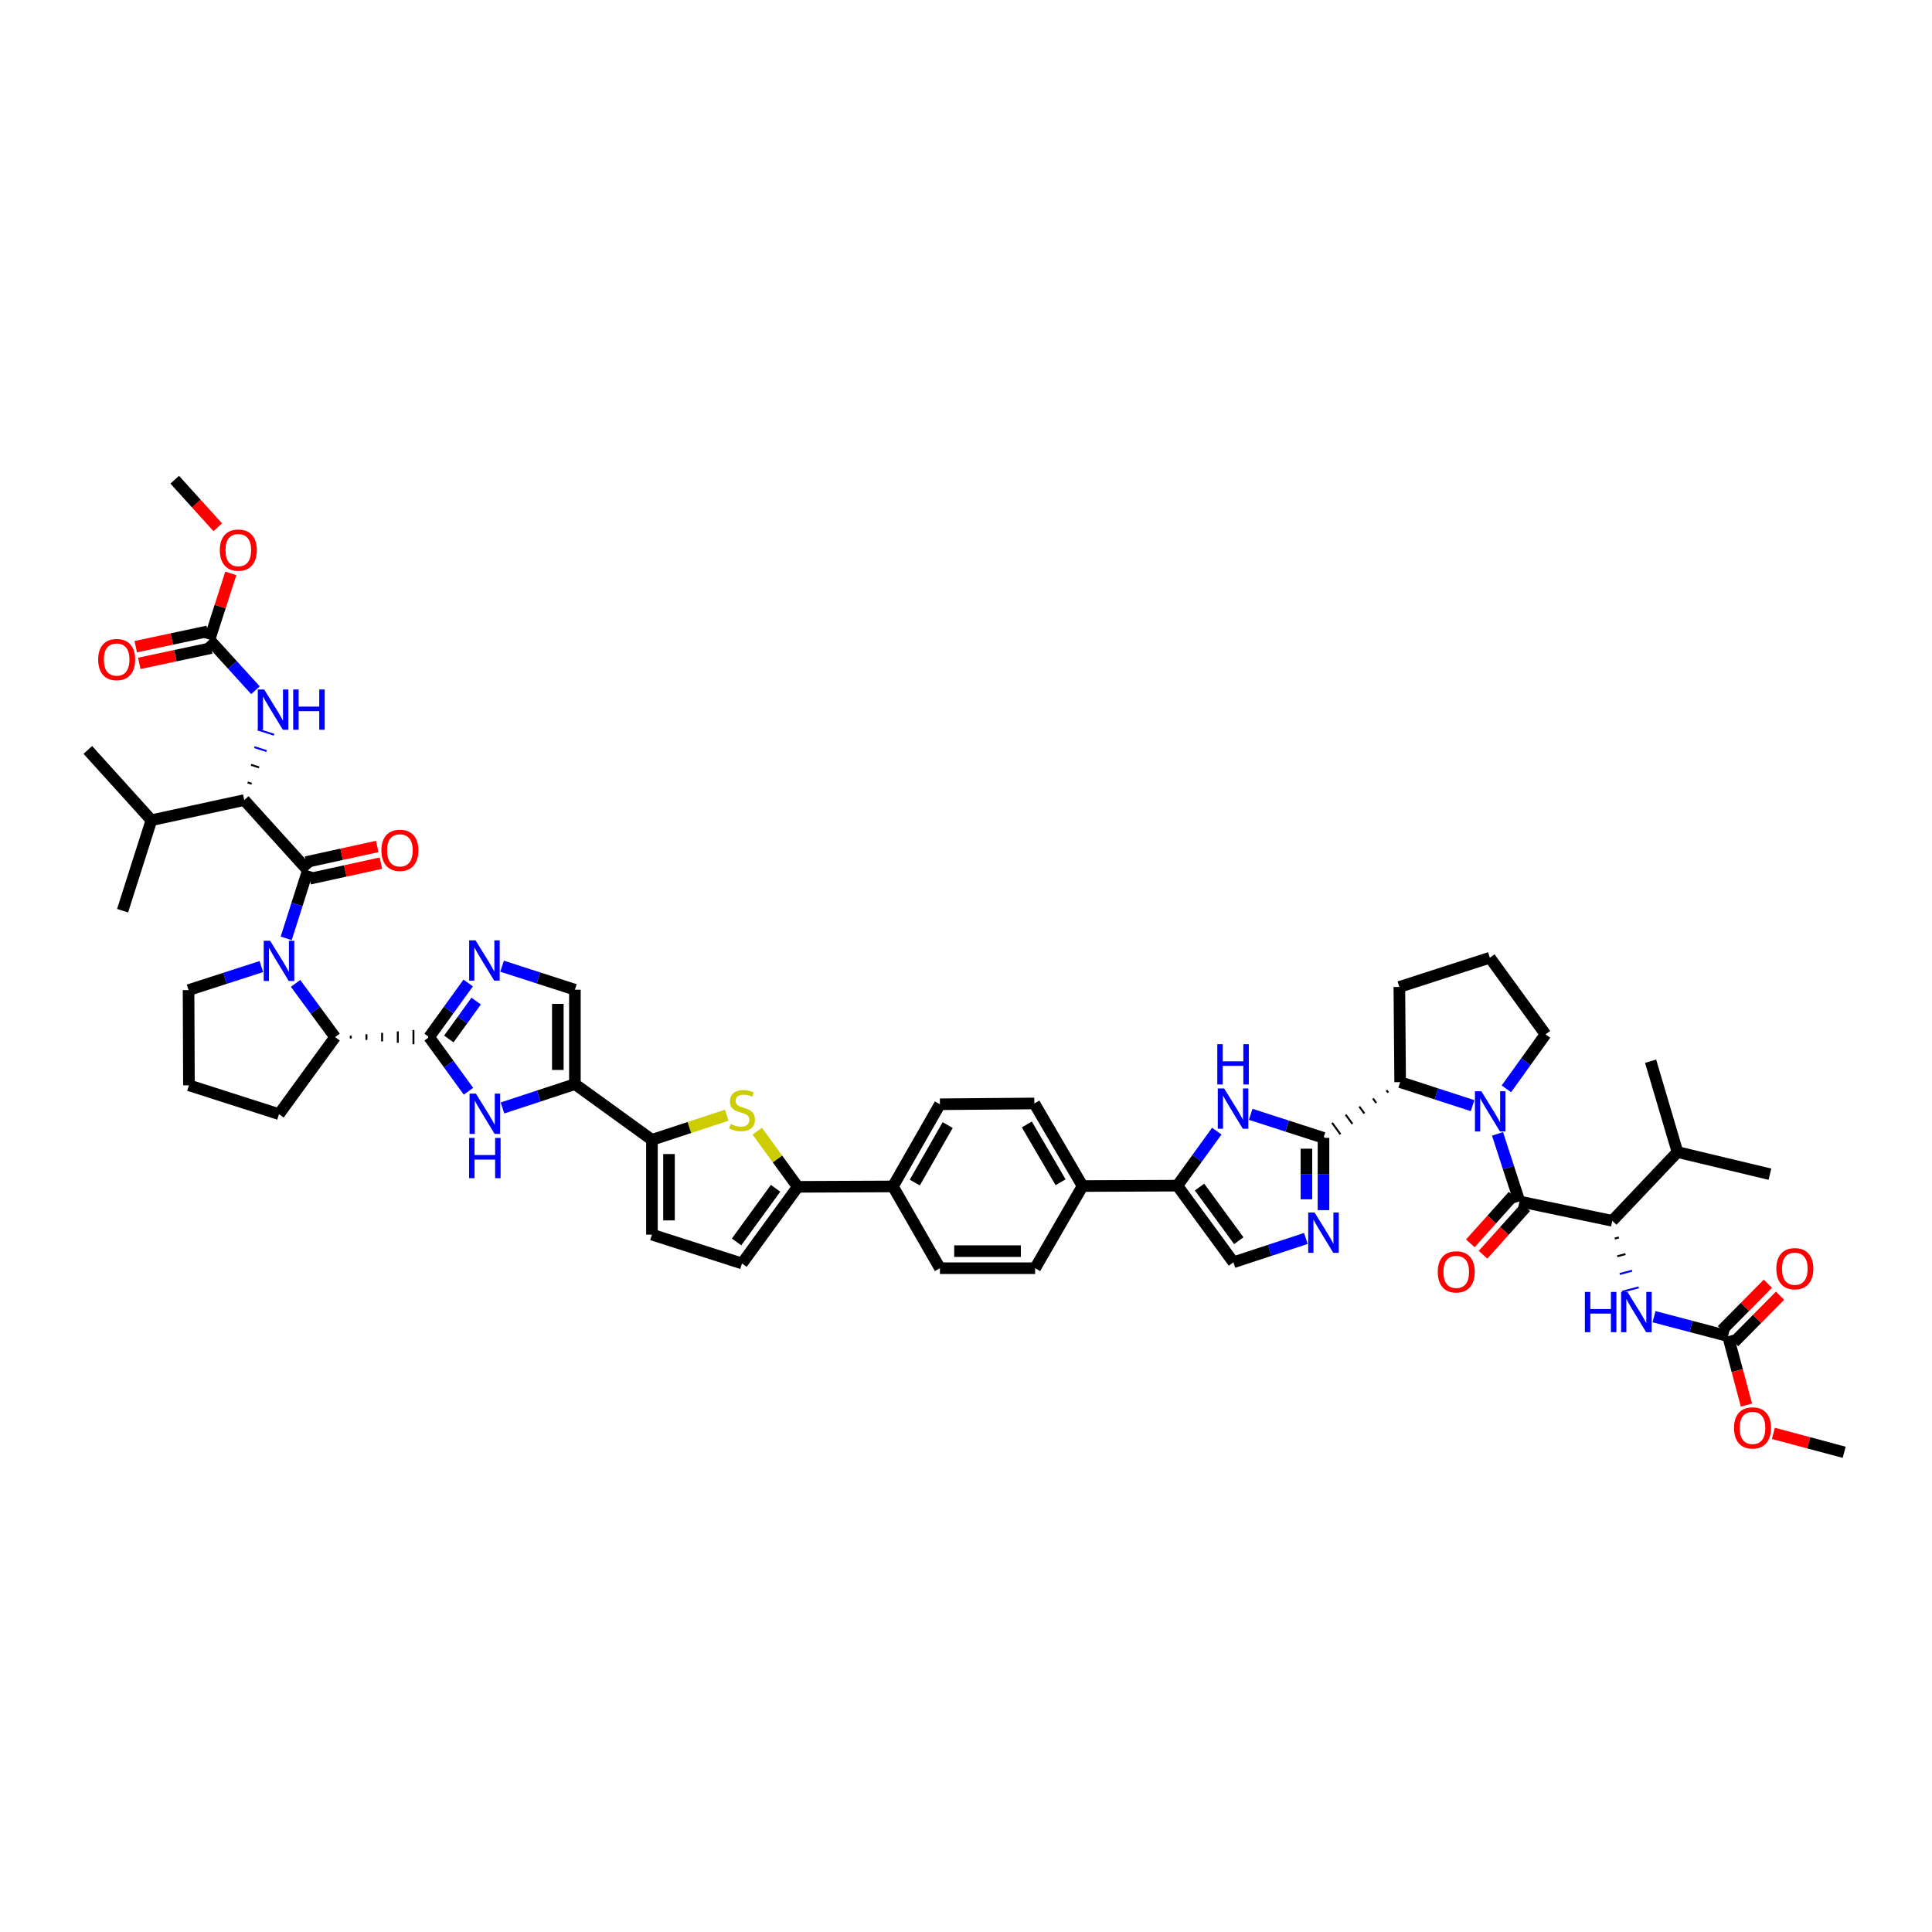 <?xml version='1.0' encoding='iso-8859-1'?>
<svg version='1.1' baseProfile='full'
              xmlns='http://www.w3.org/2000/svg'
                      xmlns:rdkit='http://www.rdkit.org/xml'
                      xmlns:xlink='http://www.w3.org/1999/xlink'
                  xml:space='preserve'
width='1000px' height='1000px' viewBox='0 0 1000 1000'>
<!-- END OF HEADER -->
<rect style='opacity:1.0;fill:#FFFFFF;stroke:none' width='1000' height='1000' x='0' y='0'> </rect>
<path class='bond-1' d='M 148.13,485.694 L 153.738,468.11' style='fill:none;fill-rule:evenodd;stroke:#0000FF;stroke-width:6px;stroke-linecap:butt;stroke-linejoin:miter;stroke-opacity:1' />
<path class='bond-1' d='M 153.738,468.11 L 159.346,450.525' style='fill:none;fill-rule:evenodd;stroke:#000000;stroke-width:6px;stroke-linecap:butt;stroke-linejoin:miter;stroke-opacity:1' />
<path class='bond-15' d='M 152.984,508.993 L 163.217,522.898' style='fill:none;fill-rule:evenodd;stroke:#0000FF;stroke-width:6px;stroke-linecap:butt;stroke-linejoin:miter;stroke-opacity:1' />
<path class='bond-15' d='M 163.217,522.898 L 173.449,536.804' style='fill:none;fill-rule:evenodd;stroke:#000000;stroke-width:6px;stroke-linecap:butt;stroke-linejoin:miter;stroke-opacity:1' />
<path class='bond-39' d='M 135.278,500.297 L 116.438,506.383' style='fill:none;fill-rule:evenodd;stroke:#0000FF;stroke-width:6px;stroke-linecap:butt;stroke-linejoin:miter;stroke-opacity:1' />
<path class='bond-39' d='M 116.438,506.383 L 97.599,512.469' style='fill:none;fill-rule:evenodd;stroke:#000000;stroke-width:6px;stroke-linecap:butt;stroke-linejoin:miter;stroke-opacity:1' />
<path class='bond-0' d='M 762.204,572.279 L 743.46,566.196' style='fill:none;fill-rule:evenodd;stroke:#0000FF;stroke-width:6px;stroke-linecap:butt;stroke-linejoin:miter;stroke-opacity:1' />
<path class='bond-0' d='M 743.46,566.196 L 724.716,560.113' style='fill:none;fill-rule:evenodd;stroke:#000000;stroke-width:6px;stroke-linecap:butt;stroke-linejoin:miter;stroke-opacity:1' />
<path class='bond-2' d='M 775.115,586.891 L 780.789,604.376' style='fill:none;fill-rule:evenodd;stroke:#0000FF;stroke-width:6px;stroke-linecap:butt;stroke-linejoin:miter;stroke-opacity:1' />
<path class='bond-2' d='M 780.789,604.376 L 786.464,621.861' style='fill:none;fill-rule:evenodd;stroke:#000000;stroke-width:6px;stroke-linecap:butt;stroke-linejoin:miter;stroke-opacity:1' />
<path class='bond-38' d='M 779.698,563.592 L 789.828,549.482' style='fill:none;fill-rule:evenodd;stroke:#0000FF;stroke-width:6px;stroke-linecap:butt;stroke-linejoin:miter;stroke-opacity:1' />
<path class='bond-38' d='M 789.828,549.482 L 799.958,535.371' style='fill:none;fill-rule:evenodd;stroke:#000000;stroke-width:6px;stroke-linecap:butt;stroke-linejoin:miter;stroke-opacity:1' />
<path class='bond-17' d='M 159.346,450.525 L 126.419,414.119' style='fill:none;fill-rule:evenodd;stroke:#000000;stroke-width:6px;stroke-linecap:butt;stroke-linejoin:miter;stroke-opacity:1' />
<path class='bond-29' d='M 160.292,454.84 L 178.717,450.801' style='fill:none;fill-rule:evenodd;stroke:#000000;stroke-width:6px;stroke-linecap:butt;stroke-linejoin:miter;stroke-opacity:1' />
<path class='bond-29' d='M 178.717,450.801 L 197.143,446.762' style='fill:none;fill-rule:evenodd;stroke:#FF0000;stroke-width:6px;stroke-linecap:butt;stroke-linejoin:miter;stroke-opacity:1' />
<path class='bond-29' d='M 158.4,446.211 L 176.826,442.173' style='fill:none;fill-rule:evenodd;stroke:#000000;stroke-width:6px;stroke-linecap:butt;stroke-linejoin:miter;stroke-opacity:1' />
<path class='bond-29' d='M 176.826,442.173 L 195.251,438.134' style='fill:none;fill-rule:evenodd;stroke:#FF0000;stroke-width:6px;stroke-linecap:butt;stroke-linejoin:miter;stroke-opacity:1' />
<path class='bond-16' d='M 786.464,621.861 L 834.52,631.891' style='fill:none;fill-rule:evenodd;stroke:#000000;stroke-width:6px;stroke-linecap:butt;stroke-linejoin:miter;stroke-opacity:1' />
<path class='bond-28' d='M 783.178,618.909 L 772.108,631.23' style='fill:none;fill-rule:evenodd;stroke:#000000;stroke-width:6px;stroke-linecap:butt;stroke-linejoin:miter;stroke-opacity:1' />
<path class='bond-28' d='M 772.108,631.23 L 761.037,643.551' style='fill:none;fill-rule:evenodd;stroke:#FF0000;stroke-width:6px;stroke-linecap:butt;stroke-linejoin:miter;stroke-opacity:1' />
<path class='bond-28' d='M 789.749,624.813 L 778.678,637.134' style='fill:none;fill-rule:evenodd;stroke:#000000;stroke-width:6px;stroke-linecap:butt;stroke-linejoin:miter;stroke-opacity:1' />
<path class='bond-28' d='M 778.678,637.134 L 767.608,649.455' style='fill:none;fill-rule:evenodd;stroke:#FF0000;stroke-width:6px;stroke-linecap:butt;stroke-linejoin:miter;stroke-opacity:1' />
<path class='bond-3' d='M 181.56,537.54 L 181.56,536.068' style='fill:none;fill-rule:evenodd;stroke:#000000;stroke-width:1.0px;stroke-linecap:butt;stroke-linejoin:miter;stroke-opacity:1' />
<path class='bond-3' d='M 189.671,538.276 L 189.671,535.332' style='fill:none;fill-rule:evenodd;stroke:#000000;stroke-width:1.0px;stroke-linecap:butt;stroke-linejoin:miter;stroke-opacity:1' />
<path class='bond-3' d='M 197.782,539.012 L 197.782,534.596' style='fill:none;fill-rule:evenodd;stroke:#000000;stroke-width:1.0px;stroke-linecap:butt;stroke-linejoin:miter;stroke-opacity:1' />
<path class='bond-3' d='M 205.893,539.748 L 205.893,533.86' style='fill:none;fill-rule:evenodd;stroke:#000000;stroke-width:1.0px;stroke-linecap:butt;stroke-linejoin:miter;stroke-opacity:1' />
<path class='bond-3' d='M 214.003,540.485 L 214.003,533.124' style='fill:none;fill-rule:evenodd;stroke:#000000;stroke-width:1.0px;stroke-linecap:butt;stroke-linejoin:miter;stroke-opacity:1' />
<path class='bond-3' d='M 222.114,541.221 L 222.114,532.388' style='fill:none;fill-rule:evenodd;stroke:#000000;stroke-width:1.0px;stroke-linecap:butt;stroke-linejoin:miter;stroke-opacity:1' />
<path class='bond-6' d='M 222.114,536.804 L 232.299,550.817' style='fill:none;fill-rule:evenodd;stroke:#000000;stroke-width:6px;stroke-linecap:butt;stroke-linejoin:miter;stroke-opacity:1' />
<path class='bond-6' d='M 232.299,550.817 L 242.483,564.83' style='fill:none;fill-rule:evenodd;stroke:#0000FF;stroke-width:6px;stroke-linecap:butt;stroke-linejoin:miter;stroke-opacity:1' />
<path class='bond-8' d='M 222.114,536.804 L 232.224,522.797' style='fill:none;fill-rule:evenodd;stroke:#000000;stroke-width:6px;stroke-linecap:butt;stroke-linejoin:miter;stroke-opacity:1' />
<path class='bond-8' d='M 232.224,522.797 L 242.333,508.79' style='fill:none;fill-rule:evenodd;stroke:#0000FF;stroke-width:6px;stroke-linecap:butt;stroke-linejoin:miter;stroke-opacity:1' />
<path class='bond-8' d='M 232.309,537.771 L 239.386,527.966' style='fill:none;fill-rule:evenodd;stroke:#000000;stroke-width:6px;stroke-linecap:butt;stroke-linejoin:miter;stroke-opacity:1' />
<path class='bond-8' d='M 239.386,527.966 L 246.463,518.161' style='fill:none;fill-rule:evenodd;stroke:#0000FF;stroke-width:6px;stroke-linecap:butt;stroke-linejoin:miter;stroke-opacity:1' />
<path class='bond-4' d='M 685.041,588.948 L 666.202,582.86' style='fill:none;fill-rule:evenodd;stroke:#000000;stroke-width:6px;stroke-linecap:butt;stroke-linejoin:miter;stroke-opacity:1' />
<path class='bond-4' d='M 666.202,582.86 L 647.362,576.772' style='fill:none;fill-rule:evenodd;stroke:#0000FF;stroke-width:6px;stroke-linecap:butt;stroke-linejoin:miter;stroke-opacity:1' />
<path class='bond-14' d='M 717.671,564.324 L 718.536,565.515' style='fill:none;fill-rule:evenodd;stroke:#000000;stroke-width:1.0px;stroke-linecap:butt;stroke-linejoin:miter;stroke-opacity:1' />
<path class='bond-14' d='M 710.626,568.534 L 712.357,570.916' style='fill:none;fill-rule:evenodd;stroke:#000000;stroke-width:1.0px;stroke-linecap:butt;stroke-linejoin:miter;stroke-opacity:1' />
<path class='bond-14' d='M 703.58,572.744 L 706.177,576.317' style='fill:none;fill-rule:evenodd;stroke:#000000;stroke-width:1.0px;stroke-linecap:butt;stroke-linejoin:miter;stroke-opacity:1' />
<path class='bond-14' d='M 696.535,576.955 L 699.997,581.718' style='fill:none;fill-rule:evenodd;stroke:#000000;stroke-width:1.0px;stroke-linecap:butt;stroke-linejoin:miter;stroke-opacity:1' />
<path class='bond-14' d='M 689.49,581.165 L 693.817,587.12' style='fill:none;fill-rule:evenodd;stroke:#000000;stroke-width:1.0px;stroke-linecap:butt;stroke-linejoin:miter;stroke-opacity:1' />
<path class='bond-14' d='M 682.445,585.376 L 687.638,592.521' style='fill:none;fill-rule:evenodd;stroke:#000000;stroke-width:1.0px;stroke-linecap:butt;stroke-linejoin:miter;stroke-opacity:1' />
<path class='bond-56' d='M 685.041,588.948 L 685.041,607.662' style='fill:none;fill-rule:evenodd;stroke:#000000;stroke-width:6px;stroke-linecap:butt;stroke-linejoin:miter;stroke-opacity:1' />
<path class='bond-56' d='M 685.041,607.662 L 685.041,626.375' style='fill:none;fill-rule:evenodd;stroke:#0000FF;stroke-width:6px;stroke-linecap:butt;stroke-linejoin:miter;stroke-opacity:1' />
<path class='bond-56' d='M 676.208,594.562 L 676.208,607.662' style='fill:none;fill-rule:evenodd;stroke:#000000;stroke-width:6px;stroke-linecap:butt;stroke-linejoin:miter;stroke-opacity:1' />
<path class='bond-56' d='M 676.208,607.662 L 676.208,620.761' style='fill:none;fill-rule:evenodd;stroke:#0000FF;stroke-width:6px;stroke-linecap:butt;stroke-linejoin:miter;stroke-opacity:1' />
<path class='bond-5' d='M 297.568,561.139 L 278.825,567.306' style='fill:none;fill-rule:evenodd;stroke:#000000;stroke-width:6px;stroke-linecap:butt;stroke-linejoin:miter;stroke-opacity:1' />
<path class='bond-5' d='M 278.825,567.306 L 260.082,573.474' style='fill:none;fill-rule:evenodd;stroke:#0000FF;stroke-width:6px;stroke-linecap:butt;stroke-linejoin:miter;stroke-opacity:1' />
<path class='bond-11' d='M 297.568,561.139 L 337.444,589.974' style='fill:none;fill-rule:evenodd;stroke:#000000;stroke-width:6px;stroke-linecap:butt;stroke-linejoin:miter;stroke-opacity:1' />
<path class='bond-53' d='M 297.568,561.139 L 297.568,512.273' style='fill:none;fill-rule:evenodd;stroke:#000000;stroke-width:6px;stroke-linecap:butt;stroke-linejoin:miter;stroke-opacity:1' />
<path class='bond-53' d='M 288.735,553.809 L 288.735,519.603' style='fill:none;fill-rule:evenodd;stroke:#000000;stroke-width:6px;stroke-linecap:butt;stroke-linejoin:miter;stroke-opacity:1' />
<path class='bond-7' d='M 629.8,585.472 L 619.596,599.584' style='fill:none;fill-rule:evenodd;stroke:#0000FF;stroke-width:6px;stroke-linecap:butt;stroke-linejoin:miter;stroke-opacity:1' />
<path class='bond-7' d='M 619.596,599.584 L 609.392,613.695' style='fill:none;fill-rule:evenodd;stroke:#000000;stroke-width:6px;stroke-linecap:butt;stroke-linejoin:miter;stroke-opacity:1' />
<path class='bond-18' d='M 259.874,500.095 L 278.721,506.184' style='fill:none;fill-rule:evenodd;stroke:#0000FF;stroke-width:6px;stroke-linecap:butt;stroke-linejoin:miter;stroke-opacity:1' />
<path class='bond-18' d='M 278.721,506.184 L 297.568,512.273' style='fill:none;fill-rule:evenodd;stroke:#000000;stroke-width:6px;stroke-linecap:butt;stroke-linejoin:miter;stroke-opacity:1' />
<path class='bond-9' d='M 675.909,641.028 L 657.166,647.192' style='fill:none;fill-rule:evenodd;stroke:#0000FF;stroke-width:6px;stroke-linecap:butt;stroke-linejoin:miter;stroke-opacity:1' />
<path class='bond-9' d='M 657.166,647.192 L 638.423,653.355' style='fill:none;fill-rule:evenodd;stroke:#000000;stroke-width:6px;stroke-linecap:butt;stroke-linejoin:miter;stroke-opacity:1' />
<path class='bond-10' d='M 376.152,577.233 L 356.798,583.603' style='fill:none;fill-rule:evenodd;stroke:#CCCC00;stroke-width:6px;stroke-linecap:butt;stroke-linejoin:miter;stroke-opacity:1' />
<path class='bond-10' d='M 356.798,583.603 L 337.444,589.974' style='fill:none;fill-rule:evenodd;stroke:#000000;stroke-width:6px;stroke-linecap:butt;stroke-linejoin:miter;stroke-opacity:1' />
<path class='bond-13' d='M 391.972,585.512 L 402.434,599.908' style='fill:none;fill-rule:evenodd;stroke:#CCCC00;stroke-width:6px;stroke-linecap:butt;stroke-linejoin:miter;stroke-opacity:1' />
<path class='bond-13' d='M 402.434,599.908 L 412.897,614.304' style='fill:none;fill-rule:evenodd;stroke:#000000;stroke-width:6px;stroke-linecap:butt;stroke-linejoin:miter;stroke-opacity:1' />
<path class='bond-20' d='M 337.444,589.974 L 337.444,639.036' style='fill:none;fill-rule:evenodd;stroke:#000000;stroke-width:6px;stroke-linecap:butt;stroke-linejoin:miter;stroke-opacity:1' />
<path class='bond-20' d='M 346.277,597.333 L 346.277,631.677' style='fill:none;fill-rule:evenodd;stroke:#000000;stroke-width:6px;stroke-linecap:butt;stroke-linejoin:miter;stroke-opacity:1' />
<path class='bond-12' d='M 609.392,613.695 L 560.329,613.892' style='fill:none;fill-rule:evenodd;stroke:#000000;stroke-width:6px;stroke-linecap:butt;stroke-linejoin:miter;stroke-opacity:1' />
<path class='bond-19' d='M 609.392,613.695 L 638.423,653.355' style='fill:none;fill-rule:evenodd;stroke:#000000;stroke-width:6px;stroke-linecap:butt;stroke-linejoin:miter;stroke-opacity:1' />
<path class='bond-19' d='M 620.874,614.427 L 641.196,642.189' style='fill:none;fill-rule:evenodd;stroke:#000000;stroke-width:6px;stroke-linecap:butt;stroke-linejoin:miter;stroke-opacity:1' />
<path class='bond-27' d='M 412.897,614.304 L 462.175,614.093' style='fill:none;fill-rule:evenodd;stroke:#000000;stroke-width:6px;stroke-linecap:butt;stroke-linejoin:miter;stroke-opacity:1' />
<path class='bond-54' d='M 412.897,614.304 L 384.062,653.964' style='fill:none;fill-rule:evenodd;stroke:#000000;stroke-width:6px;stroke-linecap:butt;stroke-linejoin:miter;stroke-opacity:1' />
<path class='bond-54' d='M 401.427,615.058 L 381.243,642.821' style='fill:none;fill-rule:evenodd;stroke:#000000;stroke-width:6px;stroke-linecap:butt;stroke-linejoin:miter;stroke-opacity:1' />
<path class='bond-43' d='M 724.716,560.113 L 724.304,510.84' style='fill:none;fill-rule:evenodd;stroke:#000000;stroke-width:6px;stroke-linecap:butt;stroke-linejoin:miter;stroke-opacity:1' />
<path class='bond-42' d='M 173.449,536.804 L 144.413,576.675' style='fill:none;fill-rule:evenodd;stroke:#000000;stroke-width:6px;stroke-linecap:butt;stroke-linejoin:miter;stroke-opacity:1' />
<path class='bond-23' d='M 835.801,641.069 L 837.936,640.505' style='fill:none;fill-rule:evenodd;stroke:#000000;stroke-width:1.0px;stroke-linecap:butt;stroke-linejoin:miter;stroke-opacity:1' />
<path class='bond-23' d='M 837.082,650.246 L 841.352,649.119' style='fill:none;fill-rule:evenodd;stroke:#000000;stroke-width:1.0px;stroke-linecap:butt;stroke-linejoin:miter;stroke-opacity:1' />
<path class='bond-23' d='M 838.363,659.424 L 844.769,657.733' style='fill:none;fill-rule:evenodd;stroke:#0000FF;stroke-width:1.0px;stroke-linecap:butt;stroke-linejoin:miter;stroke-opacity:1' />
<path class='bond-23' d='M 839.645,668.602 L 848.185,666.347' style='fill:none;fill-rule:evenodd;stroke:#0000FF;stroke-width:1.0px;stroke-linecap:butt;stroke-linejoin:miter;stroke-opacity:1' />
<path class='bond-37' d='M 834.52,631.891 L 868.257,596.309' style='fill:none;fill-rule:evenodd;stroke:#000000;stroke-width:6px;stroke-linecap:butt;stroke-linejoin:miter;stroke-opacity:1' />
<path class='bond-24' d='M 130.274,405.662 L 128.17,404.991' style='fill:none;fill-rule:evenodd;stroke:#000000;stroke-width:1.0px;stroke-linecap:butt;stroke-linejoin:miter;stroke-opacity:1' />
<path class='bond-24' d='M 134.129,397.206 L 129.921,395.864' style='fill:none;fill-rule:evenodd;stroke:#000000;stroke-width:1.0px;stroke-linecap:butt;stroke-linejoin:miter;stroke-opacity:1' />
<path class='bond-24' d='M 137.984,388.749 L 131.672,386.736' style='fill:none;fill-rule:evenodd;stroke:#0000FF;stroke-width:1.0px;stroke-linecap:butt;stroke-linejoin:miter;stroke-opacity:1' />
<path class='bond-24' d='M 141.839,380.292 L 133.424,377.609' style='fill:none;fill-rule:evenodd;stroke:#0000FF;stroke-width:1.0px;stroke-linecap:butt;stroke-linejoin:miter;stroke-opacity:1' />
<path class='bond-36' d='M 126.419,414.119 L 78.362,424.547' style='fill:none;fill-rule:evenodd;stroke:#000000;stroke-width:6px;stroke-linecap:butt;stroke-linejoin:miter;stroke-opacity:1' />
<path class='bond-25' d='M 337.444,639.036 L 384.062,653.964' style='fill:none;fill-rule:evenodd;stroke:#000000;stroke-width:6px;stroke-linecap:butt;stroke-linejoin:miter;stroke-opacity:1' />
<path class='bond-21' d='M 894.432,691.592 L 875.277,686.556' style='fill:none;fill-rule:evenodd;stroke:#000000;stroke-width:6px;stroke-linecap:butt;stroke-linejoin:miter;stroke-opacity:1' />
<path class='bond-21' d='M 875.277,686.556 L 856.121,681.519' style='fill:none;fill-rule:evenodd;stroke:#0000FF;stroke-width:6px;stroke-linecap:butt;stroke-linejoin:miter;stroke-opacity:1' />
<path class='bond-31' d='M 897.573,694.697 L 909.455,682.679' style='fill:none;fill-rule:evenodd;stroke:#000000;stroke-width:6px;stroke-linecap:butt;stroke-linejoin:miter;stroke-opacity:1' />
<path class='bond-31' d='M 909.455,682.679 L 921.336,670.661' style='fill:none;fill-rule:evenodd;stroke:#FF0000;stroke-width:6px;stroke-linecap:butt;stroke-linejoin:miter;stroke-opacity:1' />
<path class='bond-31' d='M 891.291,688.487 L 903.173,676.469' style='fill:none;fill-rule:evenodd;stroke:#000000;stroke-width:6px;stroke-linecap:butt;stroke-linejoin:miter;stroke-opacity:1' />
<path class='bond-31' d='M 903.173,676.469 L 915.055,664.451' style='fill:none;fill-rule:evenodd;stroke:#FF0000;stroke-width:6px;stroke-linecap:butt;stroke-linejoin:miter;stroke-opacity:1' />
<path class='bond-41' d='M 894.432,691.592 L 899.196,709.43' style='fill:none;fill-rule:evenodd;stroke:#000000;stroke-width:6px;stroke-linecap:butt;stroke-linejoin:miter;stroke-opacity:1' />
<path class='bond-41' d='M 899.196,709.43 L 903.96,727.267' style='fill:none;fill-rule:evenodd;stroke:#FF0000;stroke-width:6px;stroke-linecap:butt;stroke-linejoin:miter;stroke-opacity:1' />
<path class='bond-22' d='M 108.434,331.108 L 120.326,344.185' style='fill:none;fill-rule:evenodd;stroke:#000000;stroke-width:6px;stroke-linecap:butt;stroke-linejoin:miter;stroke-opacity:1' />
<path class='bond-22' d='M 120.326,344.185 L 132.218,357.261' style='fill:none;fill-rule:evenodd;stroke:#0000FF;stroke-width:6px;stroke-linecap:butt;stroke-linejoin:miter;stroke-opacity:1' />
<path class='bond-30' d='M 107.514,326.789 L 88.887,330.753' style='fill:none;fill-rule:evenodd;stroke:#000000;stroke-width:6px;stroke-linecap:butt;stroke-linejoin:miter;stroke-opacity:1' />
<path class='bond-30' d='M 88.887,330.753 L 70.26,334.717' style='fill:none;fill-rule:evenodd;stroke:#FF0000;stroke-width:6px;stroke-linecap:butt;stroke-linejoin:miter;stroke-opacity:1' />
<path class='bond-30' d='M 109.353,335.428 L 90.726,339.392' style='fill:none;fill-rule:evenodd;stroke:#000000;stroke-width:6px;stroke-linecap:butt;stroke-linejoin:miter;stroke-opacity:1' />
<path class='bond-30' d='M 90.726,339.392 L 72.099,343.357' style='fill:none;fill-rule:evenodd;stroke:#FF0000;stroke-width:6px;stroke-linecap:butt;stroke-linejoin:miter;stroke-opacity:1' />
<path class='bond-40' d='M 108.434,331.108 L 113.951,313.939' style='fill:none;fill-rule:evenodd;stroke:#000000;stroke-width:6px;stroke-linecap:butt;stroke-linejoin:miter;stroke-opacity:1' />
<path class='bond-40' d='M 113.951,313.939 L 119.469,296.77' style='fill:none;fill-rule:evenodd;stroke:#FF0000;stroke-width:6px;stroke-linecap:butt;stroke-linejoin:miter;stroke-opacity:1' />
<path class='bond-26' d='M 560.329,613.892 L 535.783,656.422' style='fill:none;fill-rule:evenodd;stroke:#000000;stroke-width:6px;stroke-linecap:butt;stroke-linejoin:miter;stroke-opacity:1' />
<path class='bond-55' d='M 560.329,613.892 L 535.371,571.15' style='fill:none;fill-rule:evenodd;stroke:#000000;stroke-width:6px;stroke-linecap:butt;stroke-linejoin:miter;stroke-opacity:1' />
<path class='bond-55' d='M 548.958,611.934 L 531.487,582.015' style='fill:none;fill-rule:evenodd;stroke:#000000;stroke-width:6px;stroke-linecap:butt;stroke-linejoin:miter;stroke-opacity:1' />
<path class='bond-32' d='M 462.175,614.093 L 486.505,571.562' style='fill:none;fill-rule:evenodd;stroke:#000000;stroke-width:6px;stroke-linecap:butt;stroke-linejoin:miter;stroke-opacity:1' />
<path class='bond-32' d='M 473.492,612.099 L 490.523,582.328' style='fill:none;fill-rule:evenodd;stroke:#000000;stroke-width:6px;stroke-linecap:butt;stroke-linejoin:miter;stroke-opacity:1' />
<path class='bond-33' d='M 462.175,614.093 L 486.505,656.422' style='fill:none;fill-rule:evenodd;stroke:#000000;stroke-width:6px;stroke-linecap:butt;stroke-linejoin:miter;stroke-opacity:1' />
<path class='bond-35' d='M 486.505,571.562 L 535.371,571.15' style='fill:none;fill-rule:evenodd;stroke:#000000;stroke-width:6px;stroke-linecap:butt;stroke-linejoin:miter;stroke-opacity:1' />
<path class='bond-34' d='M 486.505,656.422 L 535.783,656.422' style='fill:none;fill-rule:evenodd;stroke:#000000;stroke-width:6px;stroke-linecap:butt;stroke-linejoin:miter;stroke-opacity:1' />
<path class='bond-34' d='M 493.897,647.589 L 528.392,647.589' style='fill:none;fill-rule:evenodd;stroke:#000000;stroke-width:6px;stroke-linecap:butt;stroke-linejoin:miter;stroke-opacity:1' />
<path class='bond-46' d='M 78.362,424.547 L 45.455,388.155' style='fill:none;fill-rule:evenodd;stroke:#000000;stroke-width:6px;stroke-linecap:butt;stroke-linejoin:miter;stroke-opacity:1' />
<path class='bond-49' d='M 78.362,424.547 L 63.449,471.376' style='fill:none;fill-rule:evenodd;stroke:#000000;stroke-width:6px;stroke-linecap:butt;stroke-linejoin:miter;stroke-opacity:1' />
<path class='bond-47' d='M 868.257,596.309 L 916.112,607.758' style='fill:none;fill-rule:evenodd;stroke:#000000;stroke-width:6px;stroke-linecap:butt;stroke-linejoin:miter;stroke-opacity:1' />
<path class='bond-48' d='M 868.257,596.309 L 854.35,549.278' style='fill:none;fill-rule:evenodd;stroke:#000000;stroke-width:6px;stroke-linecap:butt;stroke-linejoin:miter;stroke-opacity:1' />
<path class='bond-57' d='M 799.958,535.371 L 771.138,495.711' style='fill:none;fill-rule:evenodd;stroke:#000000;stroke-width:6px;stroke-linecap:butt;stroke-linejoin:miter;stroke-opacity:1' />
<path class='bond-45' d='M 97.599,512.469 L 97.795,561.747' style='fill:none;fill-rule:evenodd;stroke:#000000;stroke-width:6px;stroke-linecap:butt;stroke-linejoin:miter;stroke-opacity:1' />
<path class='bond-50' d='M 112.709,272.919 L 101.574,260.607' style='fill:none;fill-rule:evenodd;stroke:#FF0000;stroke-width:6px;stroke-linecap:butt;stroke-linejoin:miter;stroke-opacity:1' />
<path class='bond-50' d='M 101.574,260.607 L 90.439,248.294' style='fill:none;fill-rule:evenodd;stroke:#000000;stroke-width:6px;stroke-linecap:butt;stroke-linejoin:miter;stroke-opacity:1' />
<path class='bond-51' d='M 917.899,741.919 L 936.222,746.812' style='fill:none;fill-rule:evenodd;stroke:#FF0000;stroke-width:6px;stroke-linecap:butt;stroke-linejoin:miter;stroke-opacity:1' />
<path class='bond-51' d='M 936.222,746.812 L 954.545,751.706' style='fill:none;fill-rule:evenodd;stroke:#000000;stroke-width:6px;stroke-linecap:butt;stroke-linejoin:miter;stroke-opacity:1' />
<path class='bond-52' d='M 144.413,576.675 L 97.795,561.747' style='fill:none;fill-rule:evenodd;stroke:#000000;stroke-width:6px;stroke-linecap:butt;stroke-linejoin:miter;stroke-opacity:1' />
<path class='bond-44' d='M 724.304,510.84 L 771.138,495.711' style='fill:none;fill-rule:evenodd;stroke:#000000;stroke-width:6px;stroke-linecap:butt;stroke-linejoin:miter;stroke-opacity:1' />
<path  class='atom-0' d='M 139.806 486.922
L 146.636 497.964
Q 147.314 499.053, 148.403 501.026
Q 149.492 502.998, 149.551 503.116
L 149.551 486.922
L 152.319 486.922
L 152.319 507.768
L 149.463 507.768
L 142.132 495.696
Q 141.278 494.283, 140.365 492.664
Q 139.482 491.044, 139.217 490.544
L 139.217 507.768
L 136.508 507.768
L 136.508 486.922
L 139.806 486.922
' fill='#0000FF'/>
<path  class='atom-1' d='M 766.727 564.819
L 773.558 575.861
Q 774.235 576.95, 775.324 578.923
Q 776.414 580.895, 776.472 581.013
L 776.472 564.819
L 779.24 564.819
L 779.24 585.665
L 776.384 585.665
L 769.053 573.593
Q 768.199 572.18, 767.286 570.561
Q 766.403 568.941, 766.138 568.441
L 766.138 585.665
L 763.429 585.665
L 763.429 564.819
L 766.727 564.819
' fill='#0000FF'/>
<path  class='atom-7' d='M 246.341 566.056
L 253.172 577.097
Q 253.849 578.187, 254.939 580.159
Q 256.028 582.132, 256.087 582.25
L 256.087 566.056
L 258.855 566.056
L 258.855 586.902
L 255.999 586.902
L 248.667 574.83
Q 247.813 573.417, 246.901 571.797
Q 246.017 570.178, 245.752 569.678
L 245.752 586.902
L 243.044 586.902
L 243.044 566.056
L 246.341 566.056
' fill='#0000FF'/>
<path  class='atom-7' d='M 242.793 588.986
L 245.62 588.986
L 245.62 597.849
L 256.278 597.849
L 256.278 588.986
L 259.105 588.986
L 259.105 609.832
L 256.278 609.832
L 256.278 600.204
L 245.62 600.204
L 245.62 609.832
L 242.793 609.832
L 242.793 588.986
' fill='#0000FF'/>
<path  class='atom-8' d='M 633.619 563.396
L 640.449 574.438
Q 641.127 575.527, 642.216 577.5
Q 643.305 579.472, 643.364 579.59
L 643.364 563.396
L 646.132 563.396
L 646.132 584.242
L 643.276 584.242
L 635.945 572.17
Q 635.091 570.757, 634.178 569.138
Q 633.295 567.518, 633.03 567.018
L 633.03 584.242
L 630.321 584.242
L 630.321 563.396
L 633.619 563.396
' fill='#0000FF'/>
<path  class='atom-8' d='M 630.071 540.466
L 632.897 540.466
L 632.897 549.328
L 643.556 549.328
L 643.556 540.466
L 646.382 540.466
L 646.382 561.312
L 643.556 561.312
L 643.556 551.684
L 632.897 551.684
L 632.897 561.312
L 630.071 561.312
L 630.071 540.466
' fill='#0000FF'/>
<path  class='atom-9' d='M 246.13 486.721
L 252.961 497.762
Q 253.638 498.852, 254.728 500.824
Q 255.817 502.797, 255.876 502.915
L 255.876 486.721
L 258.644 486.721
L 258.644 507.567
L 255.788 507.567
L 248.456 495.495
Q 247.602 494.082, 246.69 492.463
Q 245.806 490.843, 245.541 490.343
L 245.541 507.567
L 242.833 507.567
L 242.833 486.721
L 246.13 486.721
' fill='#0000FF'/>
<path  class='atom-10' d='M 680.433 627.602
L 687.264 638.644
Q 687.941 639.733, 689.031 641.706
Q 690.12 643.678, 690.179 643.796
L 690.179 627.602
L 692.947 627.602
L 692.947 648.448
L 690.091 648.448
L 682.759 636.376
Q 681.906 634.963, 680.993 633.344
Q 680.109 631.724, 679.845 631.224
L 679.845 648.448
L 677.136 648.448
L 677.136 627.602
L 680.433 627.602
' fill='#0000FF'/>
<path  class='atom-11' d='M 378.173 581.784
Q 378.409 581.872, 379.381 582.284
Q 380.352 582.696, 381.412 582.961
Q 382.502 583.197, 383.562 583.197
Q 385.534 583.197, 386.683 582.255
Q 387.831 581.283, 387.831 579.605
Q 387.831 578.457, 387.242 577.75
Q 386.683 577.043, 385.799 576.661
Q 384.916 576.278, 383.444 575.836
Q 381.589 575.277, 380.47 574.747
Q 379.381 574.217, 378.586 573.098
Q 377.82 571.979, 377.82 570.095
Q 377.82 567.474, 379.587 565.855
Q 381.383 564.235, 384.916 564.235
Q 387.33 564.235, 390.069 565.384
L 389.391 567.651
Q 386.889 566.62, 385.004 566.62
Q 382.973 566.62, 381.854 567.474
Q 380.735 568.299, 380.765 569.741
Q 380.765 570.86, 381.324 571.537
Q 381.913 572.215, 382.737 572.597
Q 383.591 572.98, 385.004 573.422
Q 386.889 574.011, 388.008 574.599
Q 389.126 575.188, 389.921 576.396
Q 390.746 577.573, 390.746 579.605
Q 390.746 582.49, 388.803 584.051
Q 386.889 585.582, 383.679 585.582
Q 381.824 585.582, 380.411 585.17
Q 379.027 584.787, 377.379 584.11
L 378.173 581.784
' fill='#CCCC00'/>
<path  class='atom-24' d='M 820.328 668.695
L 823.155 668.695
L 823.155 677.558
L 833.813 677.558
L 833.813 668.695
L 836.64 668.695
L 836.64 689.541
L 833.813 689.541
L 833.813 679.913
L 823.155 679.913
L 823.155 689.541
L 820.328 689.541
L 820.328 668.695
' fill='#0000FF'/>
<path  class='atom-24' d='M 842.381 668.695
L 849.212 679.737
Q 849.889 680.826, 850.979 682.799
Q 852.068 684.771, 852.127 684.889
L 852.127 668.695
L 854.895 668.695
L 854.895 689.541
L 852.039 689.541
L 844.707 677.469
Q 843.853 676.056, 842.941 674.437
Q 842.057 672.817, 841.792 672.317
L 841.792 689.541
L 839.084 689.541
L 839.084 668.695
L 842.381 668.695
' fill='#0000FF'/>
<path  class='atom-25' d='M 136.739 356.876
L 143.569 367.917
Q 144.247 369.007, 145.336 370.98
Q 146.425 372.952, 146.484 373.07
L 146.484 356.876
L 149.252 356.876
L 149.252 377.722
L 146.396 377.722
L 139.065 365.65
Q 138.211 364.237, 137.298 362.618
Q 136.415 360.998, 136.15 360.498
L 136.15 377.722
L 133.441 377.722
L 133.441 356.876
L 136.739 356.876
' fill='#0000FF'/>
<path  class='atom-25' d='M 151.755 356.876
L 154.581 356.876
L 154.581 365.739
L 165.24 365.739
L 165.24 356.876
L 168.066 356.876
L 168.066 377.722
L 165.24 377.722
L 165.24 368.094
L 154.581 368.094
L 154.581 377.722
L 151.755 377.722
L 151.755 356.876
' fill='#0000FF'/>
<path  class='atom-29' d='M 744.183 658.326
Q 744.183 653.321, 746.656 650.524
Q 749.129 647.727, 753.752 647.727
Q 758.375 647.727, 760.848 650.524
Q 763.321 653.321, 763.321 658.326
Q 763.321 663.391, 760.818 666.276
Q 758.316 669.132, 753.752 669.132
Q 749.159 669.132, 746.656 666.276
Q 744.183 663.42, 744.183 658.326
M 753.752 666.777
Q 756.932 666.777, 758.64 664.657
Q 760.377 662.507, 760.377 658.326
Q 760.377 654.234, 758.64 652.173
Q 756.932 650.082, 753.752 650.082
Q 750.572 650.082, 748.835 652.143
Q 747.127 654.204, 747.127 658.326
Q 747.127 662.537, 748.835 664.657
Q 750.572 666.777, 753.752 666.777
' fill='#FF0000'/>
<path  class='atom-30' d='M 197.416 440.142
Q 197.416 435.136, 199.889 432.339
Q 202.363 429.542, 206.985 429.542
Q 211.608 429.542, 214.081 432.339
Q 216.554 435.136, 216.554 440.142
Q 216.554 445.206, 214.052 448.091
Q 211.549 450.947, 206.985 450.947
Q 202.392 450.947, 199.889 448.091
Q 197.416 445.235, 197.416 440.142
M 206.985 448.592
Q 210.165 448.592, 211.873 446.472
Q 213.61 444.323, 213.61 440.142
Q 213.61 436.049, 211.873 433.988
Q 210.165 431.898, 206.985 431.898
Q 203.805 431.898, 202.068 433.959
Q 200.361 436.02, 200.361 440.142
Q 200.361 444.352, 202.068 446.472
Q 203.805 448.592, 206.985 448.592
' fill='#FF0000'/>
<path  class='atom-31' d='M 50.813 341.394
Q 50.813 336.389, 53.286 333.591
Q 55.76 330.794, 60.382 330.794
Q 65.005 330.794, 67.478 333.591
Q 69.951 336.389, 69.951 341.394
Q 69.951 346.458, 67.449 349.344
Q 64.946 352.2, 60.382 352.2
Q 55.789 352.2, 53.286 349.344
Q 50.813 346.488, 50.813 341.394
M 60.382 349.844
Q 63.562 349.844, 65.27 347.724
Q 67.007 345.575, 67.007 341.394
Q 67.007 337.301, 65.27 335.24
Q 63.562 333.15, 60.382 333.15
Q 57.202 333.15, 55.465 335.211
Q 53.758 337.272, 53.758 341.394
Q 53.758 345.604, 55.465 347.724
Q 57.202 349.844, 60.382 349.844
' fill='#FF0000'/>
<path  class='atom-32' d='M 919.425 656.692
Q 919.425 651.687, 921.898 648.89
Q 924.371 646.093, 928.994 646.093
Q 933.616 646.093, 936.089 648.89
Q 938.563 651.687, 938.563 656.692
Q 938.563 661.757, 936.06 664.642
Q 933.557 667.498, 928.994 667.498
Q 924.4 667.498, 921.898 664.642
Q 919.425 661.786, 919.425 656.692
M 928.994 665.142
Q 932.173 665.142, 933.881 663.023
Q 935.618 660.873, 935.618 656.692
Q 935.618 652.6, 933.881 650.539
Q 932.173 648.448, 928.994 648.448
Q 925.814 648.448, 924.077 650.509
Q 922.369 652.57, 922.369 656.692
Q 922.369 660.903, 924.077 663.023
Q 925.814 665.142, 928.994 665.142
' fill='#FF0000'/>
<path  class='atom-41' d='M 113.783 284.745
Q 113.783 279.74, 116.256 276.943
Q 118.729 274.145, 123.352 274.145
Q 127.974 274.145, 130.447 276.943
Q 132.921 279.74, 132.921 284.745
Q 132.921 289.809, 130.418 292.695
Q 127.915 295.551, 123.352 295.551
Q 118.759 295.551, 116.256 292.695
Q 113.783 289.839, 113.783 284.745
M 123.352 293.195
Q 126.532 293.195, 128.239 291.075
Q 129.976 288.926, 129.976 284.745
Q 129.976 280.652, 128.239 278.591
Q 126.532 276.501, 123.352 276.501
Q 120.172 276.501, 118.435 278.562
Q 116.727 280.623, 116.727 284.745
Q 116.727 288.955, 118.435 291.075
Q 120.172 293.195, 123.352 293.195
' fill='#FF0000'/>
<path  class='atom-42' d='M 897.533 739.094
Q 897.533 734.089, 900.007 731.292
Q 902.48 728.495, 907.103 728.495
Q 911.725 728.495, 914.198 731.292
Q 916.672 734.089, 916.672 739.094
Q 916.672 744.158, 914.169 747.044
Q 911.666 749.9, 907.103 749.9
Q 902.509 749.9, 900.007 747.044
Q 897.533 744.188, 897.533 739.094
M 907.103 747.544
Q 910.282 747.544, 911.99 745.425
Q 913.727 743.275, 913.727 739.094
Q 913.727 735.002, 911.99 732.941
Q 910.282 730.85, 907.103 730.85
Q 903.923 730.85, 902.185 732.911
Q 900.478 734.972, 900.478 739.094
Q 900.478 743.305, 902.185 745.425
Q 903.923 747.544, 907.103 747.544
' fill='#FF0000'/>
</svg>
